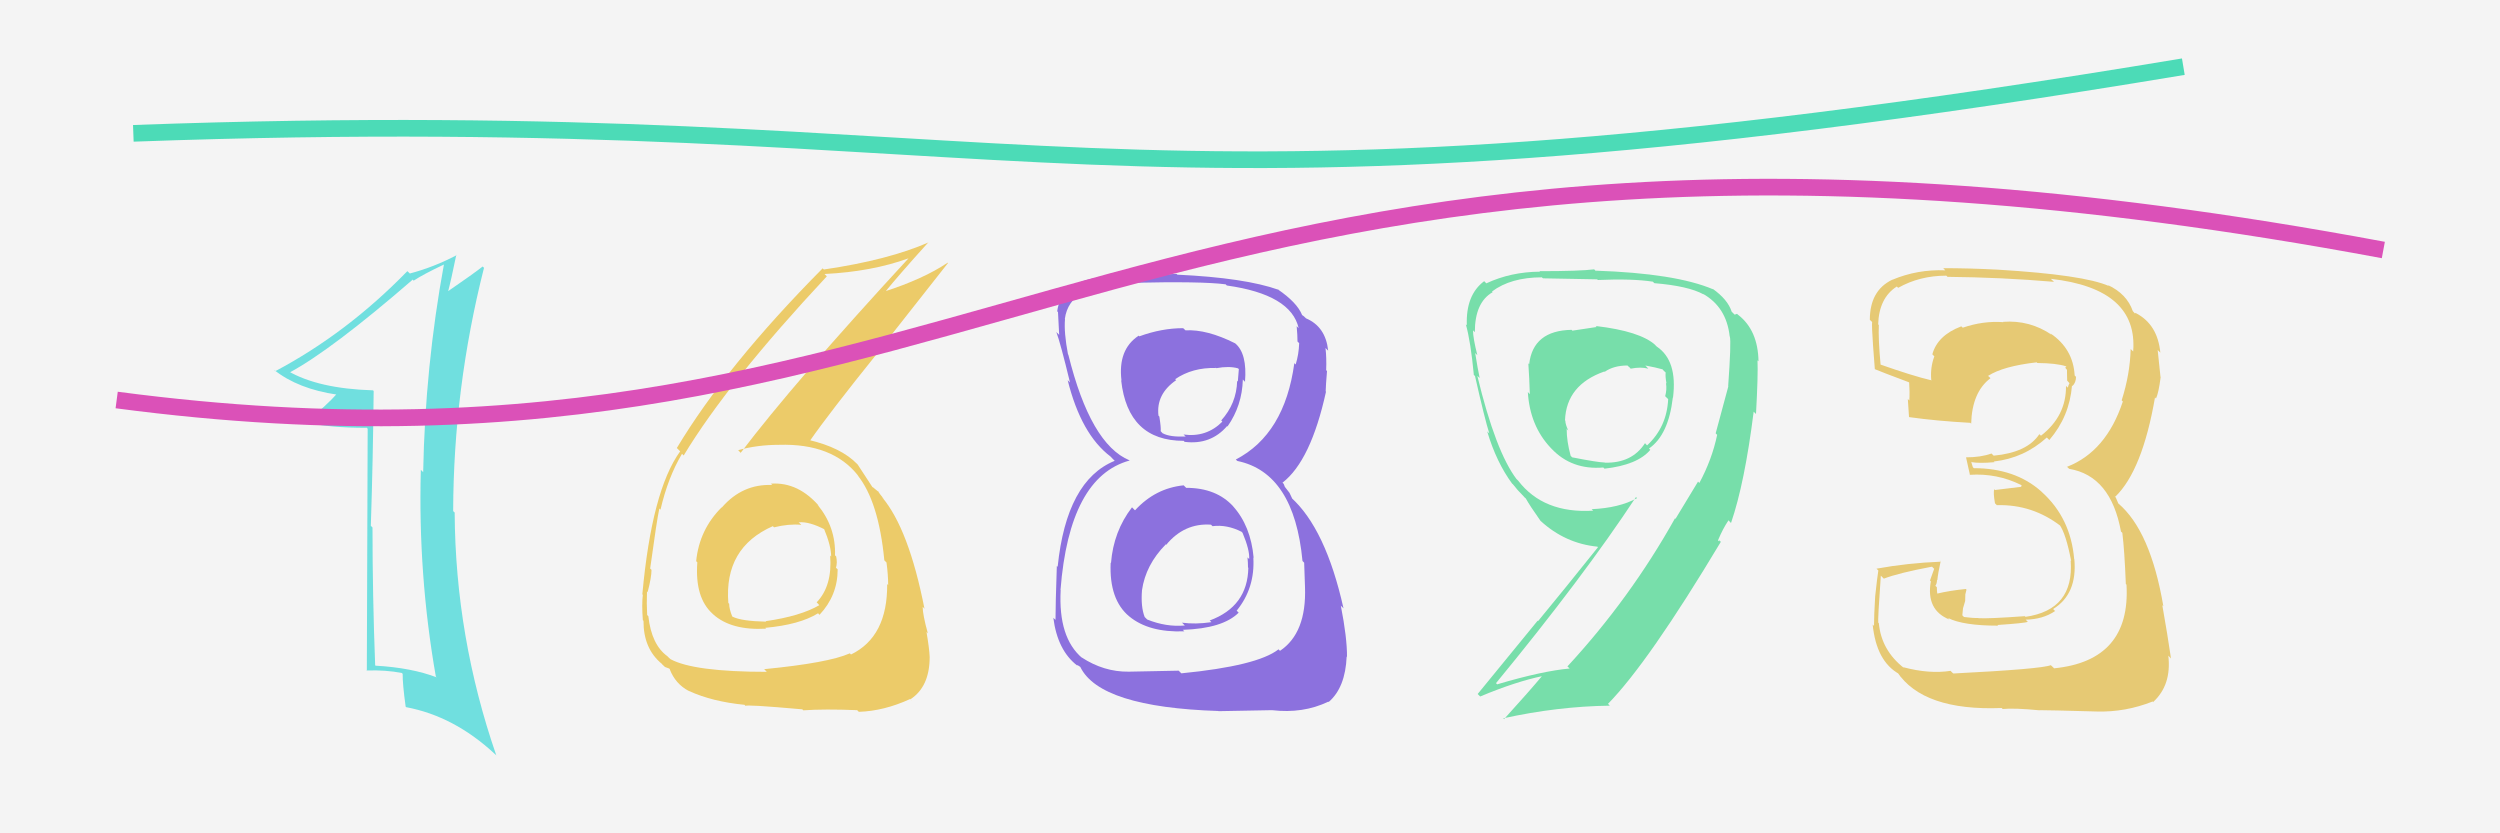 <svg xmlns="http://www.w3.org/2000/svg" width="150" height="50" viewBox="0,0,150,50"><rect width="100%" height="100%" fill="#f4f4f4"/><path fill="#e6c974" d="M117.12 40.34L117.07 40.29L117.04 40.25Q115.75 40.45 114.19 40.03L114.08 39.92L114.25 40.09Q112.88 39.02 112.73 37.39L112.73 37.39L112.70 37.37Q112.66 37.17 112.85 34.54L112.92 34.61L113.03 34.72Q113.90 34.38 115.92 34.00L116.05 34.13L115.80 34.83L115.85 34.88Q115.55 36.60 116.96 37.17L117.00 37.21L116.88 37.08Q117.79 37.54 119.89 37.54L119.77 37.42L119.84 37.50Q121.48 37.39 121.67 37.31L121.68 37.32L121.54 37.18Q122.58 37.16 123.31 36.66L123.25 36.61L123.19 36.54Q124.65 35.64 124.46 33.55L124.50 33.59L124.45 33.54Q124.24 31.08 122.51 29.52L122.56 29.57L122.47 29.48Q120.90 28.09 118.43 28.09L118.37 28.03L118.27 27.70L118.30 27.73Q118.79 27.81 119.67 27.73L119.50 27.57L119.63 27.69Q121.44 27.49 122.81 26.25L122.96 26.40L122.96 26.40Q124.17 24.99 124.32 23.13L124.42 23.23L124.35 23.16Q124.56 22.95 124.56 22.61L124.47 22.52L124.48 22.53Q124.39 20.92 123.02 20.00L123.07 20.06L123.12 20.10Q121.79 19.19 120.19 19.31L120.33 19.45L120.21 19.33Q118.99 19.24 117.77 19.66L117.75 19.65L117.68 19.58Q116.25 20.12 115.94 21.26L115.94 21.26L116.06 21.38Q115.80 22.08 115.88 22.84L115.85 22.80L115.85 22.81Q114.81 22.57 112.76 21.85L112.88 21.97L112.84 21.93Q112.69 20.34 112.73 19.50L112.58 19.35L112.69 19.46Q112.74 17.87 113.81 17.19L113.87 17.25L113.89 17.27Q115.18 16.54 116.78 16.54L116.79 16.55L116.85 16.61Q120.08 16.64 123.24 16.91L123.21 16.88L123.05 16.73Q128.29 17.32 127.99 21.09L127.92 21.02L127.84 20.94Q127.80 22.46 127.30 24.02L127.41 24.13L127.37 24.09Q126.38 27.09 124.02 28.01L123.96 27.95L124.15 28.13Q126.65 28.55 127.26 31.90L127.29 31.92L127.34 31.97Q127.47 33.02 127.55 35.04L127.61 35.10L127.59 35.08Q127.85 39.64 123.24 40.10L123.23 40.08L123.05 39.91Q122.49 40.14 117.20 40.41ZM122.26 42.51L122.40 42.64L122.36 42.61Q122.94 42.61 125.80 42.69L125.78 42.67L125.80 42.69Q127.52 42.74 129.16 42.09L129.22 42.16L129.19 42.12Q130.30 41.10 130.10 39.35L130.11 39.35L130.26 39.51Q130.05 38.07 129.74 36.32L129.67 36.25L129.80 36.37Q129.03 31.84 127.09 30.20L127.10 30.21L126.96 29.88L126.87 29.75L126.92 29.80Q128.54 28.23 129.30 23.85L129.29 23.84L129.36 23.91Q129.52 23.57 129.64 22.62L129.55 22.53L129.63 22.62Q129.54 21.69 129.46 21.00L129.47 21.01L129.62 21.16Q129.46 19.47 128.16 18.79L128.14 18.77L128.10 18.81L127.97 18.67Q127.61 17.63 126.47 17.10L126.67 17.29L126.53 17.16Q125.02 16.49 119.88 16.18L119.85 16.14L119.88 16.18Q118.19 16.09 116.59 16.09L116.63 16.13L116.72 16.22Q115.05 16.15 113.53 16.79L113.53 16.79L113.52 16.79Q112.19 17.44 112.19 19.19L112.37 19.36L112.38 19.38Q112.22 18.80 112.49 22.15L112.48 22.14L112.49 22.15Q112.89 22.32 114.52 22.93L114.56 22.96L114.55 22.96Q114.59 23.53 114.56 24.03L114.37 23.84L114.47 23.94Q114.51 24.47 114.54 25.01L114.59 25.05L114.57 25.03Q116.21 25.26 118.22 25.37L118.35 25.50L118.27 25.42Q118.32 23.53 119.43 22.69L119.26 22.53L119.29 22.55Q120.19 21.97 122.20 21.74L122.27 21.81L122.24 21.78Q123.39 21.79 123.97 21.98L123.84 21.85L123.99 22.01Q123.90 21.99 123.94 22.10L124.02 22.19L124.02 22.38L124.03 22.84L124.17 22.99Q124.10 23.11 124.07 23.26L124.03 23.22L123.96 23.16Q123.98 24.96 122.46 26.14L122.51 26.19L122.36 26.05Q121.64 27.15 119.62 27.34L119.49 27.21L119.49 27.21Q118.85 27.44 117.97 27.44L117.92 27.39L117.96 27.43Q118.05 27.83 118.20 28.51L118.12 28.43L118.18 28.49Q119.82 28.38 121.27 29.10L121.30 29.14L121.26 29.21L119.70 29.40L119.65 29.35Q119.59 29.59 119.70 30.20L119.83 30.33L119.82 30.31Q121.96 30.25 123.68 31.59L123.58 31.49L123.57 31.48Q123.96 32.03 124.27 33.66L124.09 33.48L124.24 33.63Q124.46 36.59 121.53 37.01L121.37 36.86L121.49 36.97Q119.28 37.13 118.71 37.09L118.80 37.18L118.70 37.08Q118.37 37.09 117.84 37.02L117.74 36.92L117.78 36.50L117.91 36.06L117.92 35.66L117.99 35.38L117.95 35.34Q117.01 35.43 116.21 35.62L116.24 35.65L116.24 35.65Q116.21 35.42 116.21 35.23L116.09 35.12L116.12 35.15Q116.22 35.02 116.22 34.79L116.12 34.69L116.24 34.81Q116.28 34.40 116.44 33.67L116.36 33.60L116.46 33.70Q114.45 33.78 112.59 34.12L112.71 34.24L112.70 34.23Q112.63 34.66 112.51 35.78L112.50 35.78L112.51 35.78Q112.44 36.95 112.44 37.56L112.54 37.66L112.36 37.47Q112.58 39.68 113.95 40.44L113.93 40.41L113.82 40.31Q115.39 42.67 120.11 42.48L120.03 42.41L120.16 42.54Q120.85 42.47 122.38 42.62Z"/><path fill="#eccb69" d="M46.33 29.10L46.27 29.04L46.34 29.10Q44.55 29.02 43.31 30.45L43.38 30.52L43.30 30.44Q41.96 31.77 41.77 33.67L41.77 33.67L41.84 33.74Q41.68 35.86 42.76 36.83L42.73 36.80L42.79 36.86Q43.88 37.84 45.97 37.72L45.94 37.69L45.92 37.67Q47.98 37.48 49.08 36.80L49.05 36.76L49.17 36.89Q50.26 35.73 50.26 34.16L50.14 34.05L50.16 34.06Q50.25 33.77 50.17 33.39L50.09 33.31L50.10 33.32Q50.16 31.63 49.05 30.28L49.13 30.35L49.21 30.44Q47.92 28.90 46.25 29.02ZM45.84 40.14L45.85 40.15L46.01 40.31Q41.63 40.31 40.23 39.55L40.15 39.48L40.04 39.37Q39.09 38.68 38.90 36.97L38.93 37.01L38.83 36.90Q38.79 36.21 38.82 35.49L38.99 35.65L38.86 35.52Q39.09 34.64 39.09 34.19L39.06 34.16L39.01 34.11Q39.41 31.19 39.56 30.51L39.58 30.53L39.63 30.58Q40.08 28.64 40.92 27.23L40.99 27.30L41.02 27.33Q43.67 22.94 49.61 16.58L49.60 16.57L49.47 16.44Q52.30 16.30 54.51 15.50L54.35 15.34L54.51 15.50Q47.64 22.95 44.44 27.17L44.42 27.15L44.29 27.01Q45.44 26.69 46.74 26.69L46.60 26.55L46.74 26.69Q49.95 26.59 51.48 28.53L51.58 28.63L51.45 28.51Q52.72 30.08 53.06 33.62L53.20 33.76L53.19 33.75Q53.29 34.50 53.29 35.11L53.29 35.11L53.23 35.04Q53.26 38.20 51.06 39.27L50.99 39.20L50.99 39.20Q49.73 39.77 45.85 40.15ZM48.18 42.60L48.20 42.62L48.20 42.62Q49.45 42.53 51.43 42.61L51.51 42.69L51.53 42.71Q53.05 42.66 54.61 41.94L54.75 42.08L54.62 41.96Q55.78 41.21 55.78 39.42L55.73 39.38L55.78 39.42Q55.76 38.91 55.59 37.92L55.58 37.91L55.67 38.00Q55.36 36.87 55.36 36.41L55.42 36.47L55.47 36.53Q54.53 31.74 52.93 29.84L52.92 29.82L53.06 29.97Q52.80 29.66 52.65 29.44L52.78 29.57L52.37 29.23L52.33 29.24L52.38 29.28Q52.07 28.82 51.46 27.87L51.33 27.74L51.44 27.85Q50.48 26.85 48.50 26.39L48.45 26.35L48.58 26.47Q49.73 24.81 52.70 21.12L52.69 21.10L56.88 15.78L56.86 15.76Q55.41 16.74 53.01 17.51L52.98 17.47L53.07 17.56Q53.92 16.51 55.71 14.53L55.61 14.44L55.72 14.54Q53.31 15.60 49.43 16.17L49.48 16.22L49.36 16.10Q43.58 21.93 40.61 26.88L40.72 26.99L40.81 27.08Q39.11 29.42 38.54 35.66L38.52 35.64L38.57 35.69Q38.50 36.26 38.57 37.21L38.53 37.17L38.61 37.25Q38.60 38.92 39.71 39.83L39.74 39.87L39.90 40.02Q40.22 40.12 40.19 40.16L40.21 40.18L40.19 40.17Q40.53 41.04 41.33 41.46L41.31 41.43L41.34 41.46Q42.74 42.10 44.68 42.29L44.63 42.24L44.74 42.36Q44.64 42.25 48.14 42.56ZM48.03 31.44L47.88 31.30L47.93 31.34Q48.55 31.28 49.51 31.78L49.55 31.82L49.43 31.70Q49.87 32.75 49.87 33.40L49.91 33.44L49.81 33.33Q49.95 35.15 49.00 36.14L49.04 36.18L49.16 36.31Q48.03 36.97 45.94 37.27L45.99 37.33L45.97 37.30Q44.49 37.27 43.95 37.00L44.00 37.04L43.93 36.98Q43.75 36.53 43.75 36.23L43.78 36.25L43.70 36.18Q43.44 32.86 46.37 31.57L46.41 31.61L46.44 31.64Q47.32 31.42 48.08 31.49Z"/><path fill="#77deaa" d="M95.72 19.54L95.80 19.62L94.34 19.84L94.30 19.79Q91.98 19.83 91.75 21.85L91.75 21.85L91.70 21.80Q91.76 22.66 91.79 23.65L91.65 23.50L91.67 23.52Q91.79 25.55 93.05 26.88L93.12 26.95L93.08 26.91Q94.30 28.21 96.20 28.05L96.12 27.97L96.27 28.12Q98.25 27.90 99.02 26.99L98.94 26.91L98.94 26.91Q100.11 26.10 100.37 23.85L100.25 23.72L100.38 23.86Q100.66 21.63 99.40 20.79L99.28 20.67L99.33 20.71Q98.41 19.87 95.74 19.56ZM101.86 28.87L101.88 28.90L100.53 31.13L100.50 31.10Q97.81 35.91 94.05 39.98L94.01 39.95L94.18 40.11Q92.53 40.26 89.83 41.06L89.76 40.99L89.76 40.99Q95.00 34.62 98.16 29.82L98.17 29.83L98.22 29.89Q97.14 30.48 95.50 30.55L95.50 30.55L95.59 30.64Q92.61 30.82 91.09 28.84L91.00 28.75L91.01 28.77Q89.74 27.11 88.64 22.55L88.70 22.61L88.78 22.68Q88.66 22.12 88.51 21.18L88.49 21.16L88.64 21.31Q88.38 20.28 88.38 19.82L88.49 19.93L88.49 19.93Q88.49 18.14 89.56 17.53L89.49 17.46L89.52 17.49Q90.65 16.64 92.52 16.64L92.53 16.66L92.58 16.70Q95.83 16.76 95.83 16.76L95.68 16.61L95.87 16.80Q97.92 16.71 99.17 16.90L99.15 16.88L99.26 16.99Q101.30 17.16 102.21 17.66L102.18 17.62L102.18 17.63Q103.59 18.43 103.78 20.18L103.81 20.21L103.79 20.19Q103.88 20.51 103.69 23.17L103.52 23.00L103.70 23.18Q103.17 25.16 102.94 26.00L103.05 26.11L103.03 26.09Q102.72 27.57 101.96 28.98ZM103.80 31.31L103.73 31.24L103.86 31.38Q104.68 29.00 105.22 24.70L105.22 24.70L105.36 24.84Q105.49 22.49 105.45 21.62L105.54 21.71L105.51 21.68Q105.48 19.82 104.30 18.90L104.22 18.83L104.08 18.88L103.90 18.70Q103.67 17.97 102.75 17.32L102.91 17.48L102.79 17.36Q100.53 16.40 95.74 16.24L95.79 16.30L95.65 16.16Q94.81 16.27 92.38 16.27L92.38 16.28L92.40 16.30Q90.66 16.31 89.18 17.00L89.10 16.92L89.05 16.87Q87.94 17.70 88.01 19.52L87.98 19.49L87.95 19.46Q88.24 20.48 88.43 22.49L88.39 22.46L88.50 22.56Q89.09 25.17 89.36 26.01L89.26 25.91L89.23 25.88Q89.78 27.73 90.73 29.02L90.76 29.04L90.82 29.11Q91.02 29.38 91.40 29.76L91.45 29.82L91.55 29.91Q91.78 30.33 92.43 31.25L92.38 31.20L92.43 31.25Q93.91 32.61 95.85 32.80L95.87 32.83L95.88 32.83Q93.85 35.37 92.28 37.27L92.26 37.24L88.66 41.64L88.81 41.79Q90.93 40.90 92.57 40.56L92.57 40.56L92.54 40.54Q91.80 41.43 90.24 43.15L90.25 43.15L90.19 43.10Q93.47 42.38 96.59 42.34L96.45 42.20L96.48 42.23Q98.91 39.75 103.25 32.51L103.15 32.41L103.15 32.49L103.08 32.42Q103.37 31.72 103.71 31.22ZM97.71 21.99L97.78 22.05L97.84 22.12Q98.45 22.00 98.90 22.12L98.73 21.94L98.72 21.93Q99.37 22.05 99.75 22.16L99.83 22.25L99.94 22.35Q99.91 22.59 99.99 23.01L100.14 23.16L99.96 22.98Q100.02 23.39 99.91 23.77L99.96 23.82L100.09 23.95Q100.01 25.62 98.83 26.72L98.81 26.71L98.70 26.59Q97.92 27.80 96.29 27.76L96.10 27.57L96.28 27.75Q95.85 27.74 94.33 27.44L94.21 27.32L94.24 27.35Q94.00 26.47 94.00 25.74L93.95 25.68L94.10 25.84Q93.92 25.46 93.92 25.24L93.85 25.17L93.90 25.22Q93.98 23.09 96.26 22.29L96.24 22.27L96.28 22.31Q96.82 21.93 97.65 21.93Z"/><path d="M8 8 C63 6,65 15,131 4" stroke="#4cdbb7" fill="none"/><path fill="#8c71de" d="M71.08 29.18L71.04 29.14L71.02 29.12Q69.32 29.29 68.10 30.62L67.97 30.49L67.92 30.44Q66.81 31.88 66.66 33.78L66.59 33.72L66.64 33.76Q66.54 35.98 67.76 36.99L67.57 36.81L67.75 36.98Q68.93 37.96 71.06 37.88L71.03 37.85L70.97 37.79Q73.37 37.71 74.32 36.76L74.25 36.69L74.20 36.64Q75.31 35.28 75.20 33.45L75.25 33.51L75.22 33.48Q75.05 31.55 73.97 30.36L73.95 30.33L74.01 30.40Q72.99 29.27 71.17 29.27ZM71.08 19.78L71.12 19.81L70.99 19.69Q69.70 19.69 68.36 20.18L68.31 20.13L68.32 20.14Q67.06 20.97 67.29 22.84L67.29 22.84L67.27 22.82Q67.67 26.45 71.02 26.45L71.06 26.49L71.07 26.51Q72.64 26.71 73.63 25.56L73.73 25.66L73.65 25.59Q74.53 24.33 74.57 22.77L74.74 22.95L74.70 22.90Q74.84 21.21 74.11 20.60L74.03 20.51L74.11 20.60Q72.42 19.75 71.13 19.82ZM70.85 40.37L70.72 40.24L67.73 40.30L67.73 40.30Q66.23 40.32 64.89 39.44L64.81 39.36L64.93 39.48Q63.49 38.26 63.64 35.41L63.73 35.49L63.63 35.40Q64.16 28.62 67.78 27.63L67.72 27.57L67.77 27.62Q65.43 26.65 64.10 21.28L64.08 21.26L64.08 21.26Q63.83 19.95 63.90 19.15L63.83 19.07L63.89 19.14Q64.17 16.98 67.86 16.94L67.92 16.99L67.89 16.97Q72.09 16.87 73.54 17.06L73.58 17.10L73.61 17.13Q77.46 17.67 77.92 19.69L77.77 19.54L77.80 19.57Q77.85 20.11 77.85 20.49L77.96 20.60L77.95 20.59Q77.93 21.26 77.74 21.87L77.75 21.88L77.66 21.79Q77.08 26.05 74.15 27.57L74.22 27.64L74.25 27.66Q77.65 28.37 78.15 33.66L78.20 33.71L78.25 33.76Q78.26 33.92 78.30 35.22L78.20 35.12L78.30 35.22Q78.40 37.98 76.80 39.05L76.66 38.91L76.71 38.96Q75.45 39.95 70.88 40.40ZM73.13 42.69L73.11 42.67L76.32 42.61L76.32 42.61Q78.18 42.83 79.70 42.10L79.67 42.07L79.72 42.12Q80.72 41.26 80.80 39.39L80.84 39.44L80.82 39.42Q80.83 38.28 80.45 36.34L80.44 36.33L80.61 36.50Q79.54 31.70 77.44 29.83L77.54 29.93L77.37 29.57L77.09 29.21L77.02 29.03L76.95 28.96Q78.65 27.65 79.56 23.50L79.58 23.52L79.54 23.48Q79.55 23.10 79.62 22.27L79.61 22.25L79.57 22.21Q79.60 21.49 79.53 20.88L79.66 21.01L79.69 21.04Q79.54 19.60 78.36 19.10L78.23 18.98L78.40 19.10L78.14 18.91L78.13 18.91Q77.83 18.15 76.65 17.35L76.75 17.45L76.67 17.33L76.72 17.39Q74.71 16.67 70.64 16.48L70.59 16.43L70.59 16.43Q69.20 16.49 67.83 16.60L67.83 16.60L67.67 16.44Q67.02 16.63 65.73 16.79L65.60 16.66L65.64 16.70Q63.66 17.04 63.43 18.68L63.46 18.70L63.48 18.73Q63.51 19.29 63.55 20.09L63.56 20.10L63.38 19.92Q63.63 20.59 64.20 22.95L64.16 22.91L64.06 22.81Q64.87 26.06 66.63 27.39L66.80 27.57L66.83 27.59L66.88 27.65Q63.99 28.83 63.46 34.00L63.45 34.00L63.41 33.96Q63.33 36.27 63.33 37.19L63.33 37.19L63.20 37.07Q63.45 39.02 64.63 39.93L64.60 39.90L64.63 39.94Q64.57 39.84 64.84 40.03L64.84 40.03L64.82 40.02Q65.99 42.43 73.10 42.66ZM72.74 31.56L72.74 31.56L72.75 31.57Q73.62 31.46 74.50 31.91L74.57 31.99L74.55 31.96Q74.99 33.01 74.95 33.54L74.79 33.39L74.85 33.45Q74.88 33.74 74.88 34.05L74.92 34.09L74.90 34.06Q74.86 36.39 72.58 37.23L72.67 37.31L72.68 37.33Q71.72 37.47 70.92 37.36L71.06 37.50L71.09 37.53Q69.97 37.63 68.83 37.17L68.80 37.14L68.68 37.02Q68.44 36.40 68.52 35.41L68.49 35.38L68.52 35.41Q68.74 33.89 69.94 32.67L69.83 32.56L69.97 32.69Q71.06 31.37 72.66 31.48ZM72.99 22.11L72.85 21.97L72.98 22.09Q73.75 21.95 74.28 22.10L74.33 22.15L74.27 22.89L74.23 22.85Q74.19 24.22 73.27 25.23L73.29 25.24L73.34 25.30Q72.38 26.26 71.01 26.07L71.13 26.18L71.14 26.19Q70.19 26.23 69.77 26.00L69.77 26.01L69.64 25.87Q69.67 25.68 69.56 24.99L69.43 24.86L69.51 24.95Q69.35 23.65 70.57 22.81L70.40 22.64L70.51 22.75Q71.55 22.04 72.96 22.08Z"/><path fill="#70dfdf" d="M22.28 23.31L22.28 23.31L22.38 23.42Q19.09 23.32 17.26 22.25L17.38 22.38L17.36 22.36Q19.89 21.00 24.76 16.78L24.68 16.69L24.82 16.84Q25.37 16.47 26.66 15.86L26.76 15.96L26.64 15.84Q25.51 21.98 25.39 28.33L25.25 28.19L25.25 28.19Q25.08 34.50 26.15 40.59L26.17 40.61L26.20 40.64Q24.67 40.06 22.53 39.94L22.54 39.94L22.51 39.92Q22.35 35.72 22.35 31.65L22.32 31.62L22.25 31.55Q22.38 27.57 22.42 23.46ZM22.06 25.72L22.01 40.25L21.98 40.23Q23.16 40.19 24.11 40.38L24.18 40.45L24.16 40.42Q24.15 41.03 24.34 42.40L24.45 42.51L24.37 42.43Q27.24 42.97 29.67 45.22L29.81 45.35L29.78 45.33Q27.32 38.21 27.28 30.75L27.22 30.70L27.19 30.66Q27.21 23.30 29.04 16.07L29.01 16.04L28.96 15.99Q28.43 16.41 26.83 17.51L26.79 17.47L26.87 17.55Q27.07 16.80 27.38 15.28L27.38 15.29L27.40 15.31Q26.03 16.03 24.59 16.41L24.55 16.37L24.44 16.27Q20.82 19.99 16.52 22.27L16.50 22.26L16.44 22.19Q17.88 23.34 20.24 23.68L20.21 23.65L20.20 23.64Q19.65 24.27 18.36 25.34L18.25 25.23L18.37 25.35Q19.80 25.67 22.00 25.67L21.94 25.61Z"/><path d="M7 24 C60 31,68 1,143 15" stroke="#db51b8" fill="none"/></svg>